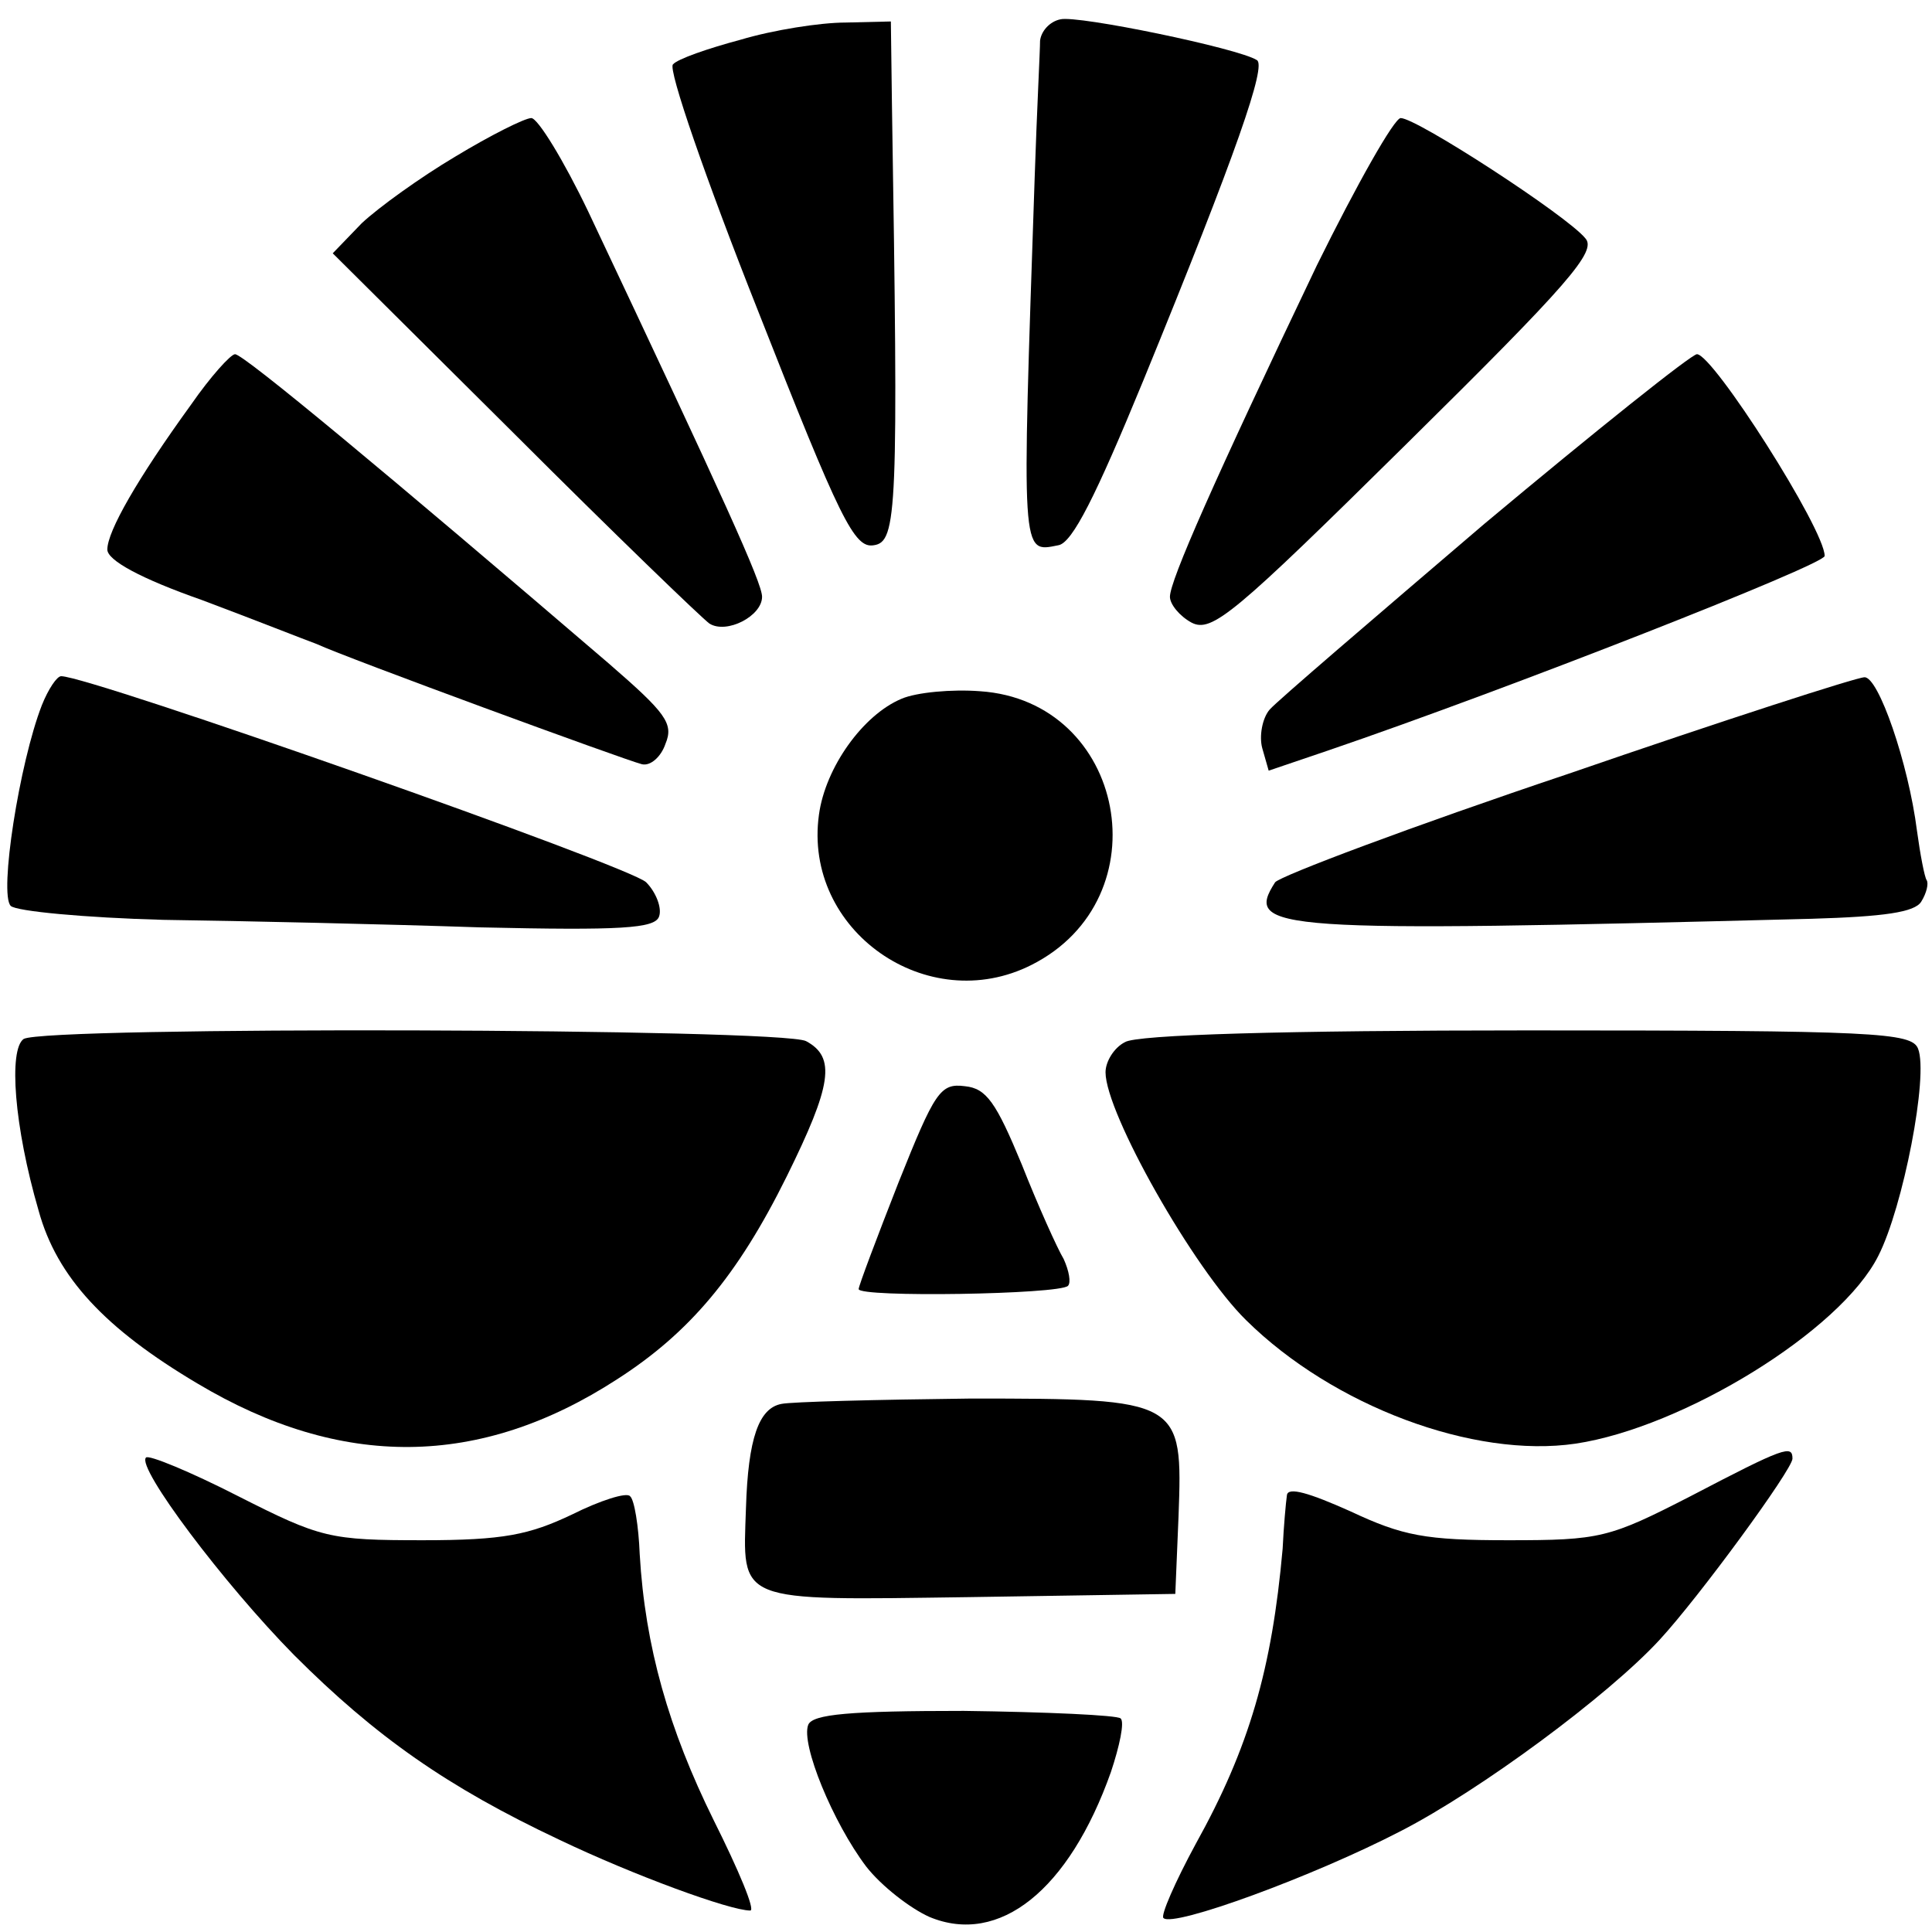 <?xml version="1.0" standalone="no"?>
<!DOCTYPE svg PUBLIC "-//W3C//DTD SVG 20010904//EN"
 "http://www.w3.org/TR/2001/REC-SVG-20010904/DTD/svg10.dtd">
<svg version="1.0" xmlns="http://www.w3.org/2000/svg"
 width="180pt" height="180pt" viewBox="0 0 180 180"
 preserveAspectRatio="xMidYMid meet">
<g transform="translate(0,180) scale(0.1,-0.1)"
fill="#000000" stroke="none">
<path d="M988 1782 c-10 -2 -18 -11 -19 -20 0 -9 -3 -66 -5 -127 -12 -356 -13
-350 22 -343 13 2 35 46 79 153 88 215 115 294 106 299 -17 11 -167 42 -183
38z"/>
<path d="M690 1763 c-30 -8 -59 -18 -63 -23 -5 -4 31 -108 79 -229 77 -196 90
-222 108 -219 22 3 23 32 17 411 l-1 77 -42 -1 c-24 0 -68 -7 -98 -16z"/>
<path d="M424 1654 c-32 -19 -71 -47 -87 -62 l-27 -28 169 -168 c93 -93 175
-172 182 -177 16 -10 49 7 49 25 0 13 -35 90 -162 359 -23 48 -47 87 -53 87
-6 0 -38 -16 -71 -36z"/>
<path d="M1227 1553 c-96 -201 -137 -294 -137 -309 0 -7 9 -18 20 -24 19 -10
40 8 200 166 152 150 178 180 167 192 -17 21 -157 112 -172 112 -6 0 -41 -62
-78 -137z"/>
<path d="M178 1423 c-50 -69 -78 -118 -78 -135 0 -10 31 -27 88 -47 48 -18 96
-37 107 -41 28 -13 287 -108 303 -112 8 -2 18 7 22 19 8 19 0 29 -53 75 -203
174 -340 288 -348 288 -4 0 -23 -21 -41 -47z"/>
<path d="M1383 1312 c-103 -88 -193 -165 -200 -173 -7 -8 -10 -25 -7 -36 l6
-21 56 19 c167 57 462 173 462 181 0 25 -104 188 -119 188 -5 0 -94 -71 -198
-158z"/>
<path d="M39 1143 c-21 -54 -40 -176 -29 -187 5 -5 69 -11 142 -13 73 -1 206
-4 295 -7 132 -3 163 -1 167 10 3 8 -3 23 -12 32 -15 15 -518 192 -545 192 -4
0 -12 -12 -18 -27z"/>
<path d="M1461 1079 c-146 -49 -268 -95 -273 -101 -29 -45 -3 -47 500 -34 67
2 96 6 102 16 5 8 7 17 5 20 -2 3 -6 24 -9 46 -8 63 -36 144 -49 143 -7 0
-131 -40 -276 -90z"/>
<path d="M840 1149 c-36 -15 -71 -64 -77 -108 -15 -108 101 -189 198 -140 123
62 88 246 -48 255 -26 2 -59 -1 -73 -7z"/>
<path d="M22 832 c-14 -10 -9 -81 14 -160 17 -62 62 -110 148 -161 134 -80
263 -79 391 4 67 43 112 96 158 189 42 85 46 111 18 126 -23 12 -709 14 -729
2z"/>
<path d="M1048 829 c-10 -5 -18 -18 -18 -28 0 -38 82 -183 131 -231 81 -80
212 -129 307 -115 100 15 247 105 282 175 23 45 47 168 37 193 -6 15 -39 17
-364 17 -225 0 -365 -4 -375 -11z"/>
<path d="M837 698 c-20 -51 -37 -96 -37 -99 0 -8 187 -5 195 3 3 3 1 14 -4 25
-6 10 -24 50 -39 88 -24 58 -33 71 -53 73 -23 3 -28 -5 -62 -90z"/>
<path d="M728 492 c-21 -4 -31 -32 -33 -97 -3 -89 -11 -86 208 -83 l192 3 3
72 c4 109 3 110 -194 110 -87 -1 -167 -3 -176 -5z"/>
<path d="M136 442 c-9 -9 72 -117 138 -184 76 -76 143 -123 247 -172 69 -33
159 -66 178 -66 5 0 -11 38 -34 84 -42 85 -64 162 -69 248 -1 26 -5 51 -9 54
-3 4 -28 -4 -54 -17 -40 -19 -64 -24 -139 -24 -87 0 -95 2 -172 41 -45 23 -84
39 -86 36z"/>
<path d="M1575 406 c-76 -39 -84 -41 -170 -41 -77 0 -98 4 -147 27 -38 17 -58
23 -59 15 -1 -7 -3 -29 -4 -50 -10 -112 -31 -185 -81 -275 -19 -35 -33 -67
-30 -69 9 -9 140 39 221 81 74 38 193 126 241 178 37 40 124 159 124 169 0 13
-7 11 -95 -35z"/>
<path d="M753 193 c-7 -18 23 -91 54 -132 14 -18 41 -39 59 -47 65 -27 130 25
169 135 8 24 13 47 9 50 -3 3 -69 6 -146 7 -106 0 -141 -3 -145 -13z"/>
</g>
</svg>
